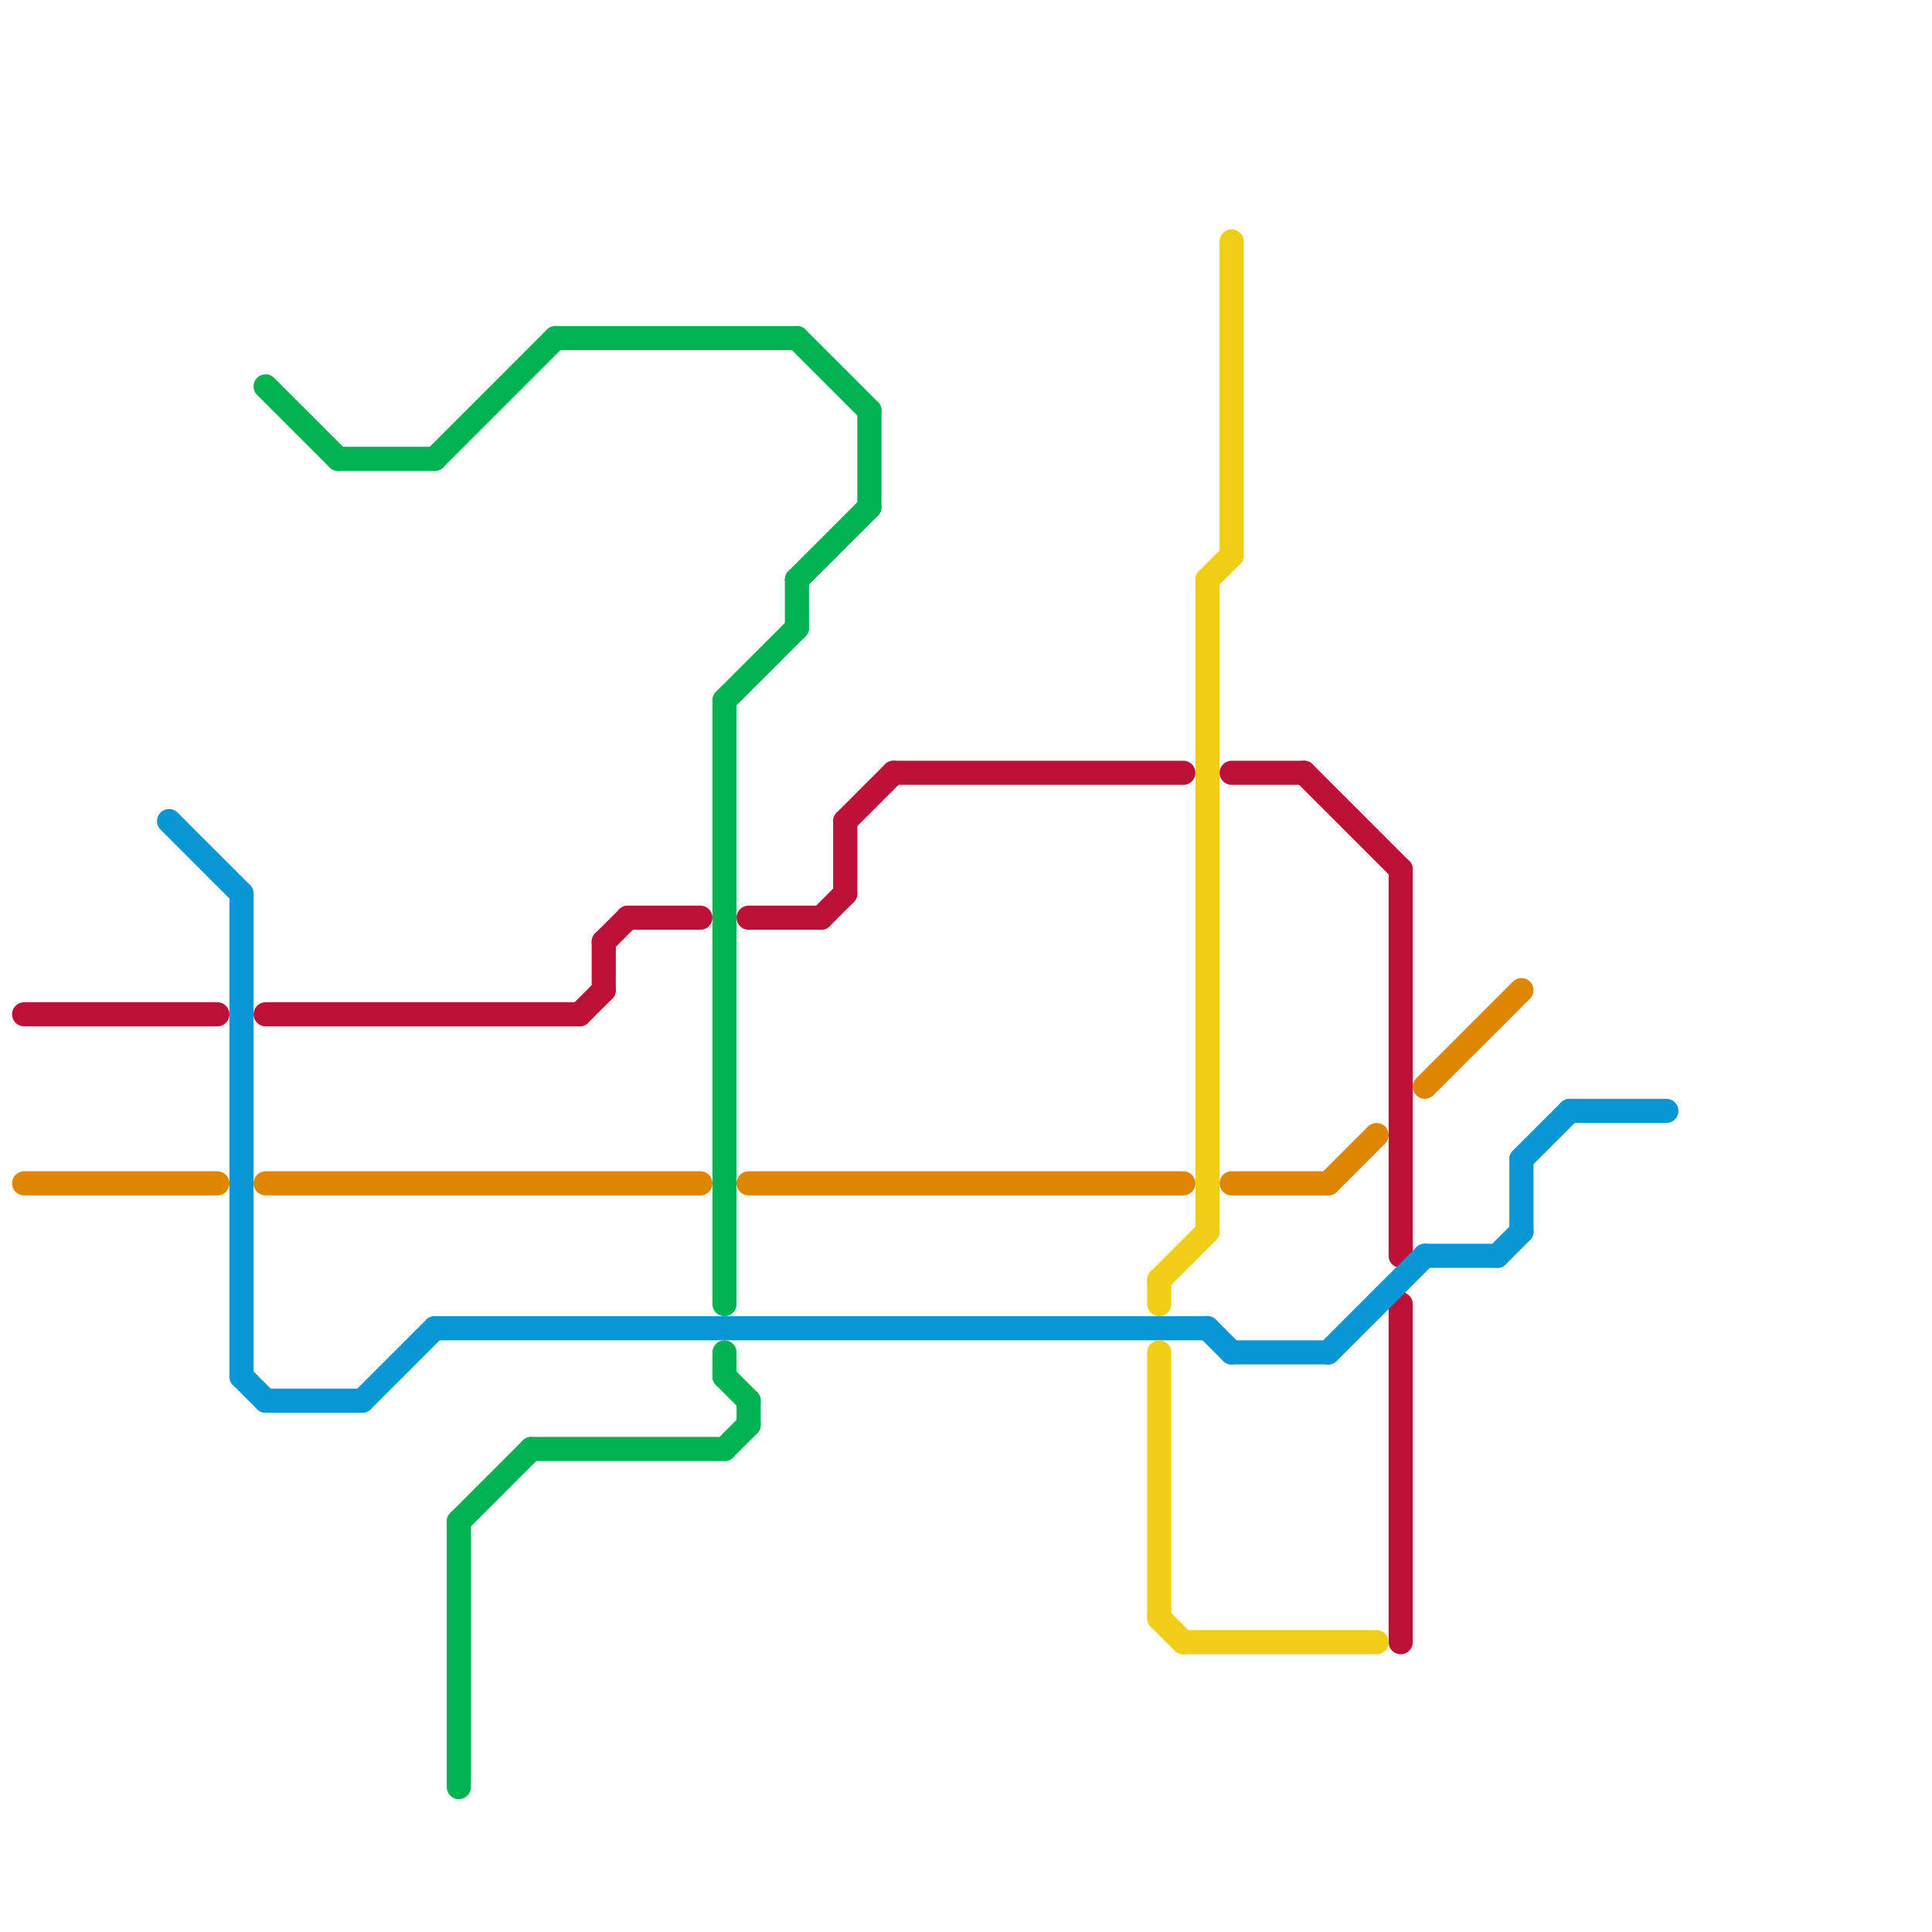 
<svg version="1.1" xmlns="http://www.w3.org/2000/svg" viewBox="0 0 80 80">
<style>text { font: 1px Helvetica; font-weight: 600; white-space: pre; dominant-baseline: central; } line { stroke-width: 1; fill: none; stroke-linecap: round; stroke-linejoin: round; } .c0 { stroke: #bd1038 } .c1 { stroke: #df8600 } .c2 { stroke: #0896d7 } .c3 { stroke: #00b251 } .c4 { stroke: #f0ce15 }</style><defs><g id="wm-xf"><circle r="1.2" fill="#000"/><circle r="0.9" fill="#fff"/><circle r="0.6" fill="#000"/><circle r="0.3" fill="#fff"/></g><g id="wm"><circle r="0.6" fill="#000"/><circle r="0.3" fill="#fff"/></g></defs><line class="c0" x1="1" y1="42" x2="9" y2="42"/><line class="c0" x1="26" y1="38" x2="29" y2="38"/><line class="c0" x1="58" y1="36" x2="58" y2="52"/><line class="c0" x1="24" y1="42" x2="25" y2="41"/><line class="c0" x1="11" y1="42" x2="24" y2="42"/><line class="c0" x1="58" y1="54" x2="58" y2="68"/><line class="c0" x1="31" y1="38" x2="34" y2="38"/><line class="c0" x1="37" y1="32" x2="49" y2="32"/><line class="c0" x1="51" y1="32" x2="54" y2="32"/><line class="c0" x1="35" y1="34" x2="35" y2="37"/><line class="c0" x1="54" y1="32" x2="58" y2="36"/><line class="c0" x1="25" y1="39" x2="26" y2="38"/><line class="c0" x1="34" y1="38" x2="35" y2="37"/><line class="c0" x1="25" y1="39" x2="25" y2="41"/><line class="c0" x1="35" y1="34" x2="37" y2="32"/><line class="c1" x1="31" y1="49" x2="49" y2="49"/><line class="c1" x1="1" y1="49" x2="9" y2="49"/><line class="c1" x1="55" y1="49" x2="57" y2="47"/><line class="c1" x1="59" y1="45" x2="63" y2="41"/><line class="c1" x1="51" y1="49" x2="55" y2="49"/><line class="c1" x1="11" y1="49" x2="29" y2="49"/><line class="c2" x1="63" y1="48" x2="63" y2="51"/><line class="c2" x1="59" y1="52" x2="62" y2="52"/><line class="c2" x1="55" y1="56" x2="59" y2="52"/><line class="c2" x1="63" y1="48" x2="65" y2="46"/><line class="c2" x1="7" y1="34" x2="10" y2="37"/><line class="c2" x1="62" y1="52" x2="63" y2="51"/><line class="c2" x1="51" y1="56" x2="55" y2="56"/><line class="c2" x1="10" y1="37" x2="10" y2="57"/><line class="c2" x1="10" y1="57" x2="11" y2="58"/><line class="c2" x1="50" y1="55" x2="51" y2="56"/><line class="c2" x1="65" y1="46" x2="69" y2="46"/><line class="c2" x1="15" y1="58" x2="18" y2="55"/><line class="c2" x1="18" y1="55" x2="50" y2="55"/><line class="c2" x1="11" y1="58" x2="15" y2="58"/><line class="c3" x1="30" y1="57" x2="31" y2="58"/><line class="c3" x1="22" y1="60" x2="30" y2="60"/><line class="c3" x1="23" y1="14" x2="33" y2="14"/><line class="c3" x1="31" y1="58" x2="31" y2="59"/><line class="c3" x1="19" y1="63" x2="22" y2="60"/><line class="c3" x1="33" y1="24" x2="36" y2="21"/><line class="c3" x1="30" y1="56" x2="30" y2="57"/><line class="c3" x1="33" y1="14" x2="36" y2="17"/><line class="c3" x1="30" y1="60" x2="31" y2="59"/><line class="c3" x1="19" y1="63" x2="19" y2="74"/><line class="c3" x1="14" y1="19" x2="18" y2="19"/><line class="c3" x1="18" y1="19" x2="23" y2="14"/><line class="c3" x1="30" y1="29" x2="30" y2="54"/><line class="c3" x1="11" y1="16" x2="14" y2="19"/><line class="c3" x1="36" y1="17" x2="36" y2="21"/><line class="c3" x1="30" y1="29" x2="33" y2="26"/><line class="c3" x1="33" y1="24" x2="33" y2="26"/><line class="c4" x1="50" y1="24" x2="51" y2="23"/><line class="c4" x1="48" y1="53" x2="48" y2="54"/><line class="c4" x1="49" y1="68" x2="57" y2="68"/><line class="c4" x1="48" y1="53" x2="50" y2="51"/><line class="c4" x1="51" y1="10" x2="51" y2="23"/><line class="c4" x1="50" y1="24" x2="50" y2="51"/><line class="c4" x1="48" y1="56" x2="48" y2="67"/><line class="c4" x1="48" y1="67" x2="49" y2="68"/>
</svg>
